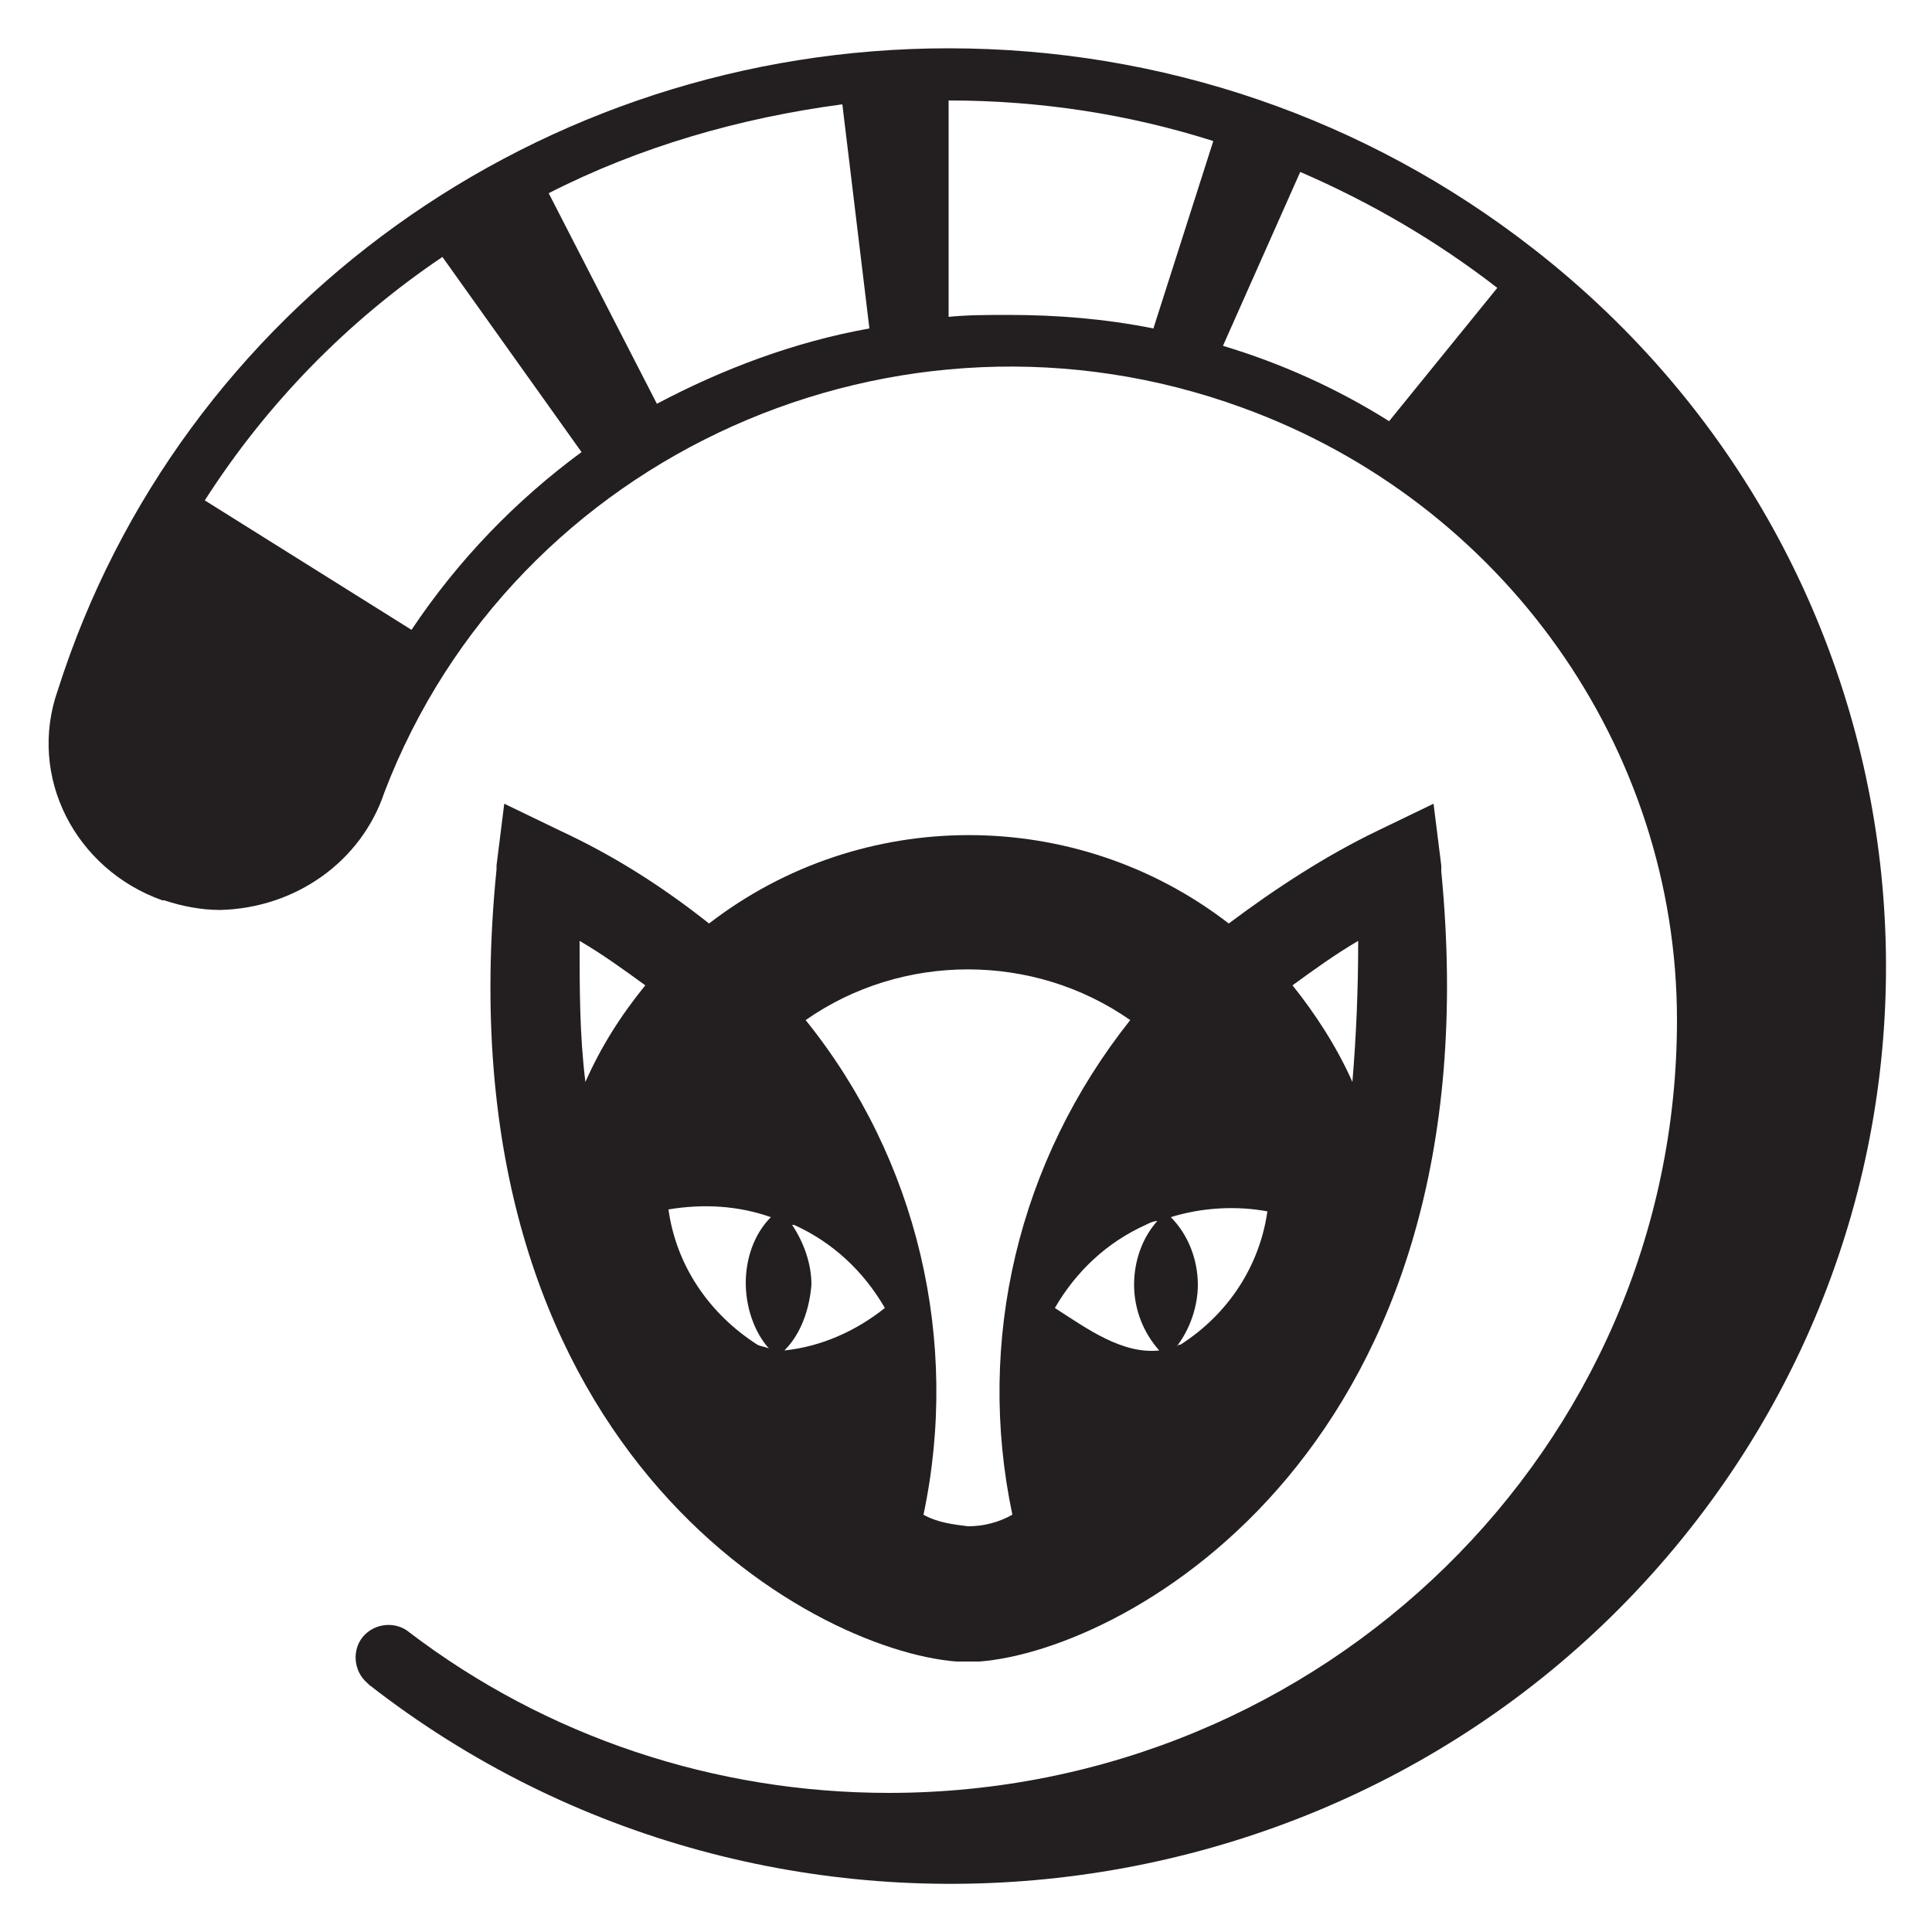 <?xml version="1.0" encoding="UTF-8"?> <svg xmlns="http://www.w3.org/2000/svg" xmlns:xlink="http://www.w3.org/1999/xlink" version="1.1" id="Ebene_1" x="0px" y="0px" width="100px" height="100px" viewBox="0 0 100 100" style="enable-background:new 0 0 100 100;" xml:space="preserve"> <style type="text/css"> .st0{fill:#231F20;} </style> <g> <path class="st0" d="M74.6,45.1c0-0.2,0-0.3,0-0.3l-0.4-3.2l-2.9,1.4c-2.7,1.3-5.3,3-7.7,4.8c-7.9-6.1-19-6.1-26.9,0 c-2.4-1.9-4.9-3.5-7.7-4.8l-2.9-1.4l-0.4,3.2c0,0,0,0.1,0,0.2c-3,29.9,16.2,40.4,23.8,41c0.2,0,0.4,0,0.6,0s0.4,0,0.6,0 C58.4,85.4,77.5,74.9,74.6,45.1 M30.3,56c-0.3-2.4-0.3-4.8-0.3-7.3c1.2,0.7,2.3,1.5,3.4,2.3C32.1,52.6,31.1,54.2,30.3,56 M39.8,69.8c-0.2-0.1-0.4-0.1-0.6-0.2c-2.5-1.6-4.2-4.1-4.6-7c1.8-0.3,3.6-0.2,5.3,0.4c-0.9,0.9-1.3,2.2-1.3,3.4 C38.6,67.6,39,68.9,39.8,69.8 M40.6,69.9c0.9-0.9,1.3-2.2,1.4-3.4c0-1.1-0.4-2.2-1-3.1c0,0,0,0,0.1,0c2,0.9,3.6,2.4,4.7,4.3 C44.3,68.9,42.5,69.7,40.6,69.9 M50.1,79c-0.8-0.1-1.6-0.2-2.3-0.6c1.9-9-0.3-18.4-6.1-25.6c5-3.5,11.8-3.5,16.8,0 c-5.8,7.3-8,16.6-6.1,25.6C51.7,78.8,50.9,79,50.1,79 M54.6,67.7c1.1-1.9,2.7-3.4,4.7-4.3c0.2-0.1,0.4-0.2,0.6-0.2 c-0.8,0.9-1.2,2.1-1.2,3.3c0,1.3,0.5,2.5,1.3,3.4C58.1,70.1,56.3,68.8,54.6,67.7 M61.1,69.6c-0.1,0-0.1,0-0.2,0.1 c0.7-0.9,1.1-2.1,1.1-3.2c0-1.3-0.5-2.6-1.4-3.5c1.6-0.5,3.4-0.6,5-0.3C65.2,65.5,63.6,68,61.1,69.6 M70,56c-0.8-1.8-1.9-3.5-3.1-5 c1.1-0.8,2.2-1.6,3.4-2.3C70.3,51.2,70.2,53.6,70,56"></path> <path class="st0" d="M49.1,2.5C28,2.5,9.3,15.9,3,35.7C1.4,40.2,3.9,45,8.4,46.6c0,0,0.1,0,0.1,0c0.9,0.3,1.9,0.5,2.9,0.5 c3.9-0.1,7.3-2.5,8.5-6.1c6.7-17.5,26.6-26.4,44.4-19.9C77.8,26,86.8,38.7,86.8,52.8c0,22.1-18.3,40-40.8,40 c-9,0-17.7-2.9-24.8-8.3c-0.7-0.6-1.8-0.5-2.4,0.2c-0.6,0.7-0.5,1.8,0.2,2.4c0,0,0,0,0.1,0.1c20.9,16.3,51.4,12.9,68-7.6 c16.6-20.5,13.2-50.4-7.7-66.7C70.7,6.1,60.1,2.5,49.1,2.5 M21.3,32.6l-10.7-6.7c3.2-5,7.4-9.3,12.3-12.6l7.2,10.1 C26.7,25.9,23.7,29,21.3,32.6 M34,20.9L28.4,10c4.7-2.4,9.9-3.9,15.2-4.6L45,17C41.1,17.7,37.4,19.1,34,20.9 M59.7,17 c-2.5-0.5-5-0.7-7.5-0.7c-1.1,0-2.1,0-3.1,0.1V5.2c4.7,0,9.3,0.7,13.7,2.1L59.7,17z M71.9,21.8c-2.7-1.7-5.6-3-8.6-3.9l4-9 c3.7,1.6,7.1,3.6,10.2,6L71.9,21.8z"></path> </g> </svg> 